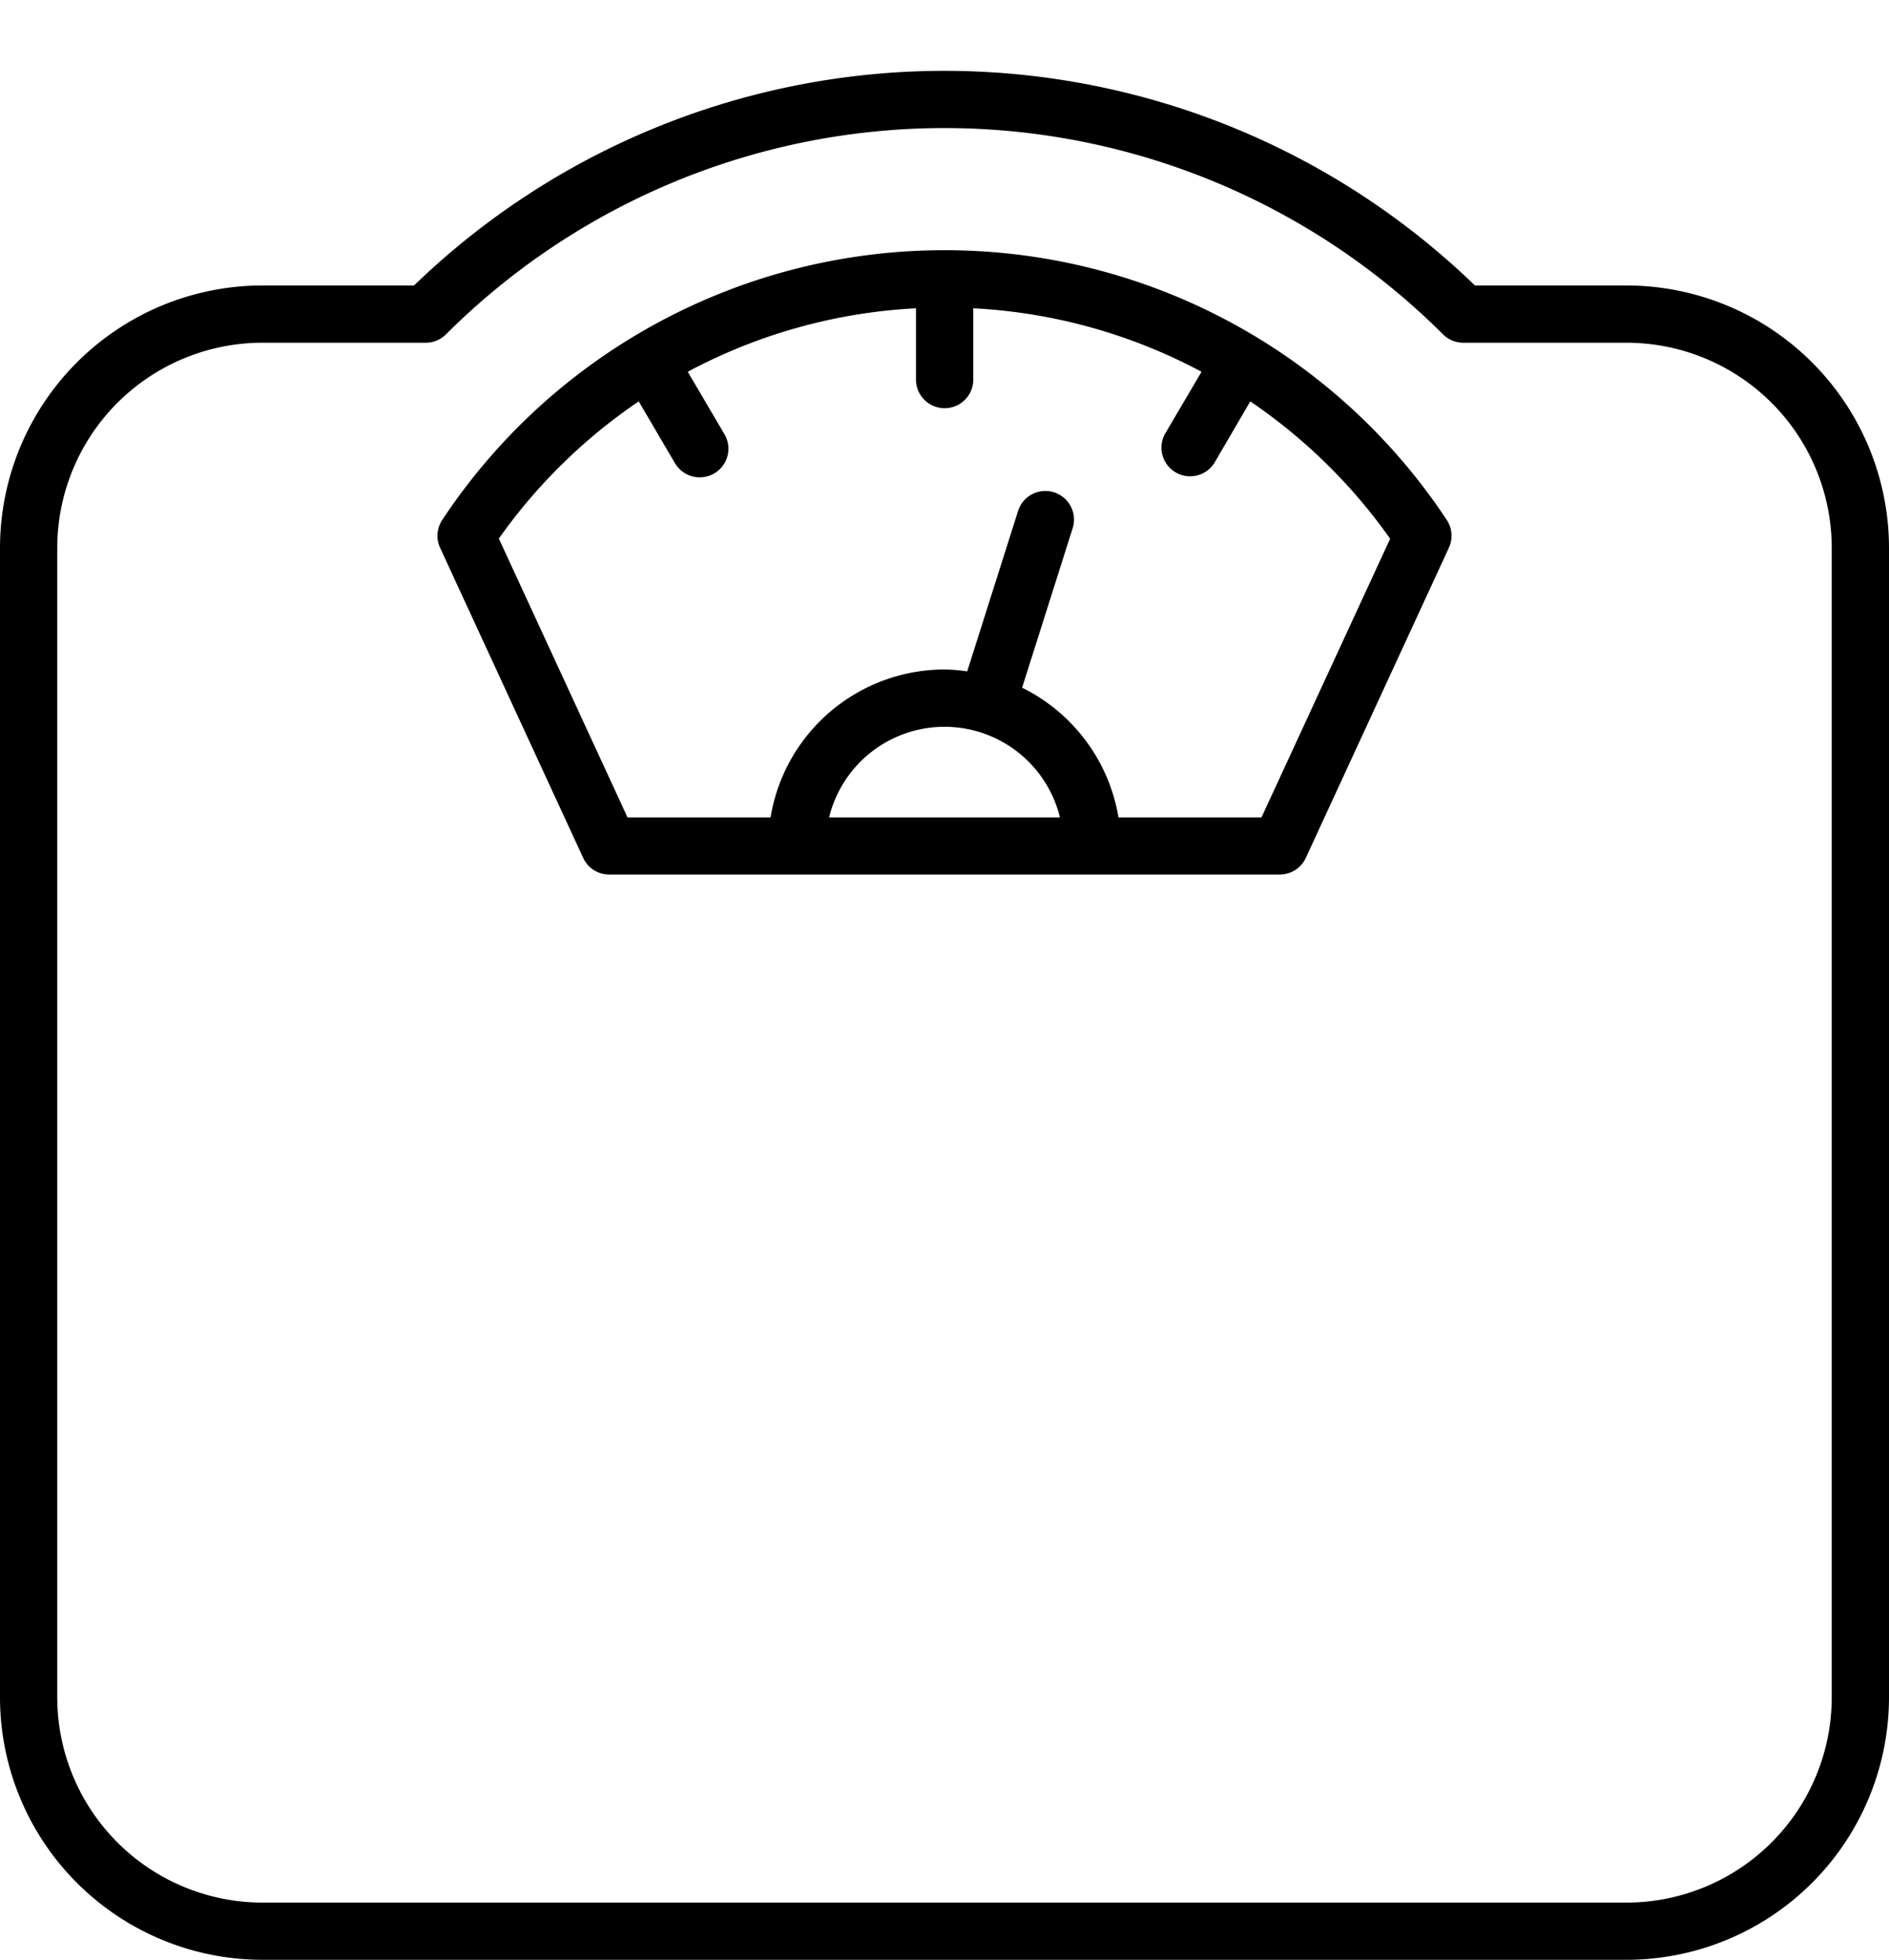 <?xml version="1.0" encoding="UTF-8"?><svg xmlns="http://www.w3.org/2000/svg" xmlns:xlink="http://www.w3.org/1999/xlink" height="49.8" preserveAspectRatio="xMidYMid meet" version="1.0" viewBox="6.0 4.2 48.0 49.8" width="48.0" zoomAndPan="magnify"><g id="change1_1"><path d="M47.333,11.454H43.478a19.382,19.382,0,0,0-26.957,0H12.666A6.674,6.674,0,0,0,6,18.121V47.332A6.674,6.674,0,0,0,12.666,54H47.333A6.675,6.675,0,0,0,54,47.332V18.121A6.675,6.675,0,0,0,47.333,11.454Zm5.212,35.878a5.219,5.219,0,0,1-5.212,5.214H12.666a5.219,5.219,0,0,1-5.211-5.214V18.121a5.217,5.217,0,0,1,5.211-5.212h4.152a.731.731,0,0,0,.514-.212,17.926,17.926,0,0,1,25.336,0,.73.73,0,0,0,.513.212h4.152a5.217,5.217,0,0,1,5.212,5.212Z"/><path d="M30,10.558a15.291,15.291,0,0,0-12.763,6.855.728.728,0,0,0-.054.707L20.819,26a.728.728,0,0,0,.661.423H38.52A.729.729,0,0,0,39.181,26l3.636-7.882a.726.726,0,0,0-.055-.707A15.286,15.286,0,0,0,30,10.558ZM32.933,24.97H27.068a3.019,3.019,0,0,1,5.865,0Zm5.122,0H34.421a4.5,4.5,0,0,0-2.449-3.295L33.264,17.6a.728.728,0,0,0-1.387-.44l-1.3,4.1A4.42,4.42,0,0,0,30,21.212a4.487,4.487,0,0,0-4.42,3.758H21.945l-3.269-7.084A13.877,13.877,0,0,1,22.23,14.4l.922,1.571a.73.73,0,0,0,.629.358.727.727,0,0,0,.625-1.1l-.93-1.582a13.788,13.788,0,0,1,5.8-1.613v1.784a.728.728,0,1,0,1.455,0V12.034a13.784,13.784,0,0,1,5.8,1.613l-.93,1.582a.728.728,0,0,0,1.254.738L37.77,14.4a13.877,13.877,0,0,1,3.554,3.49Z"/></g></svg>